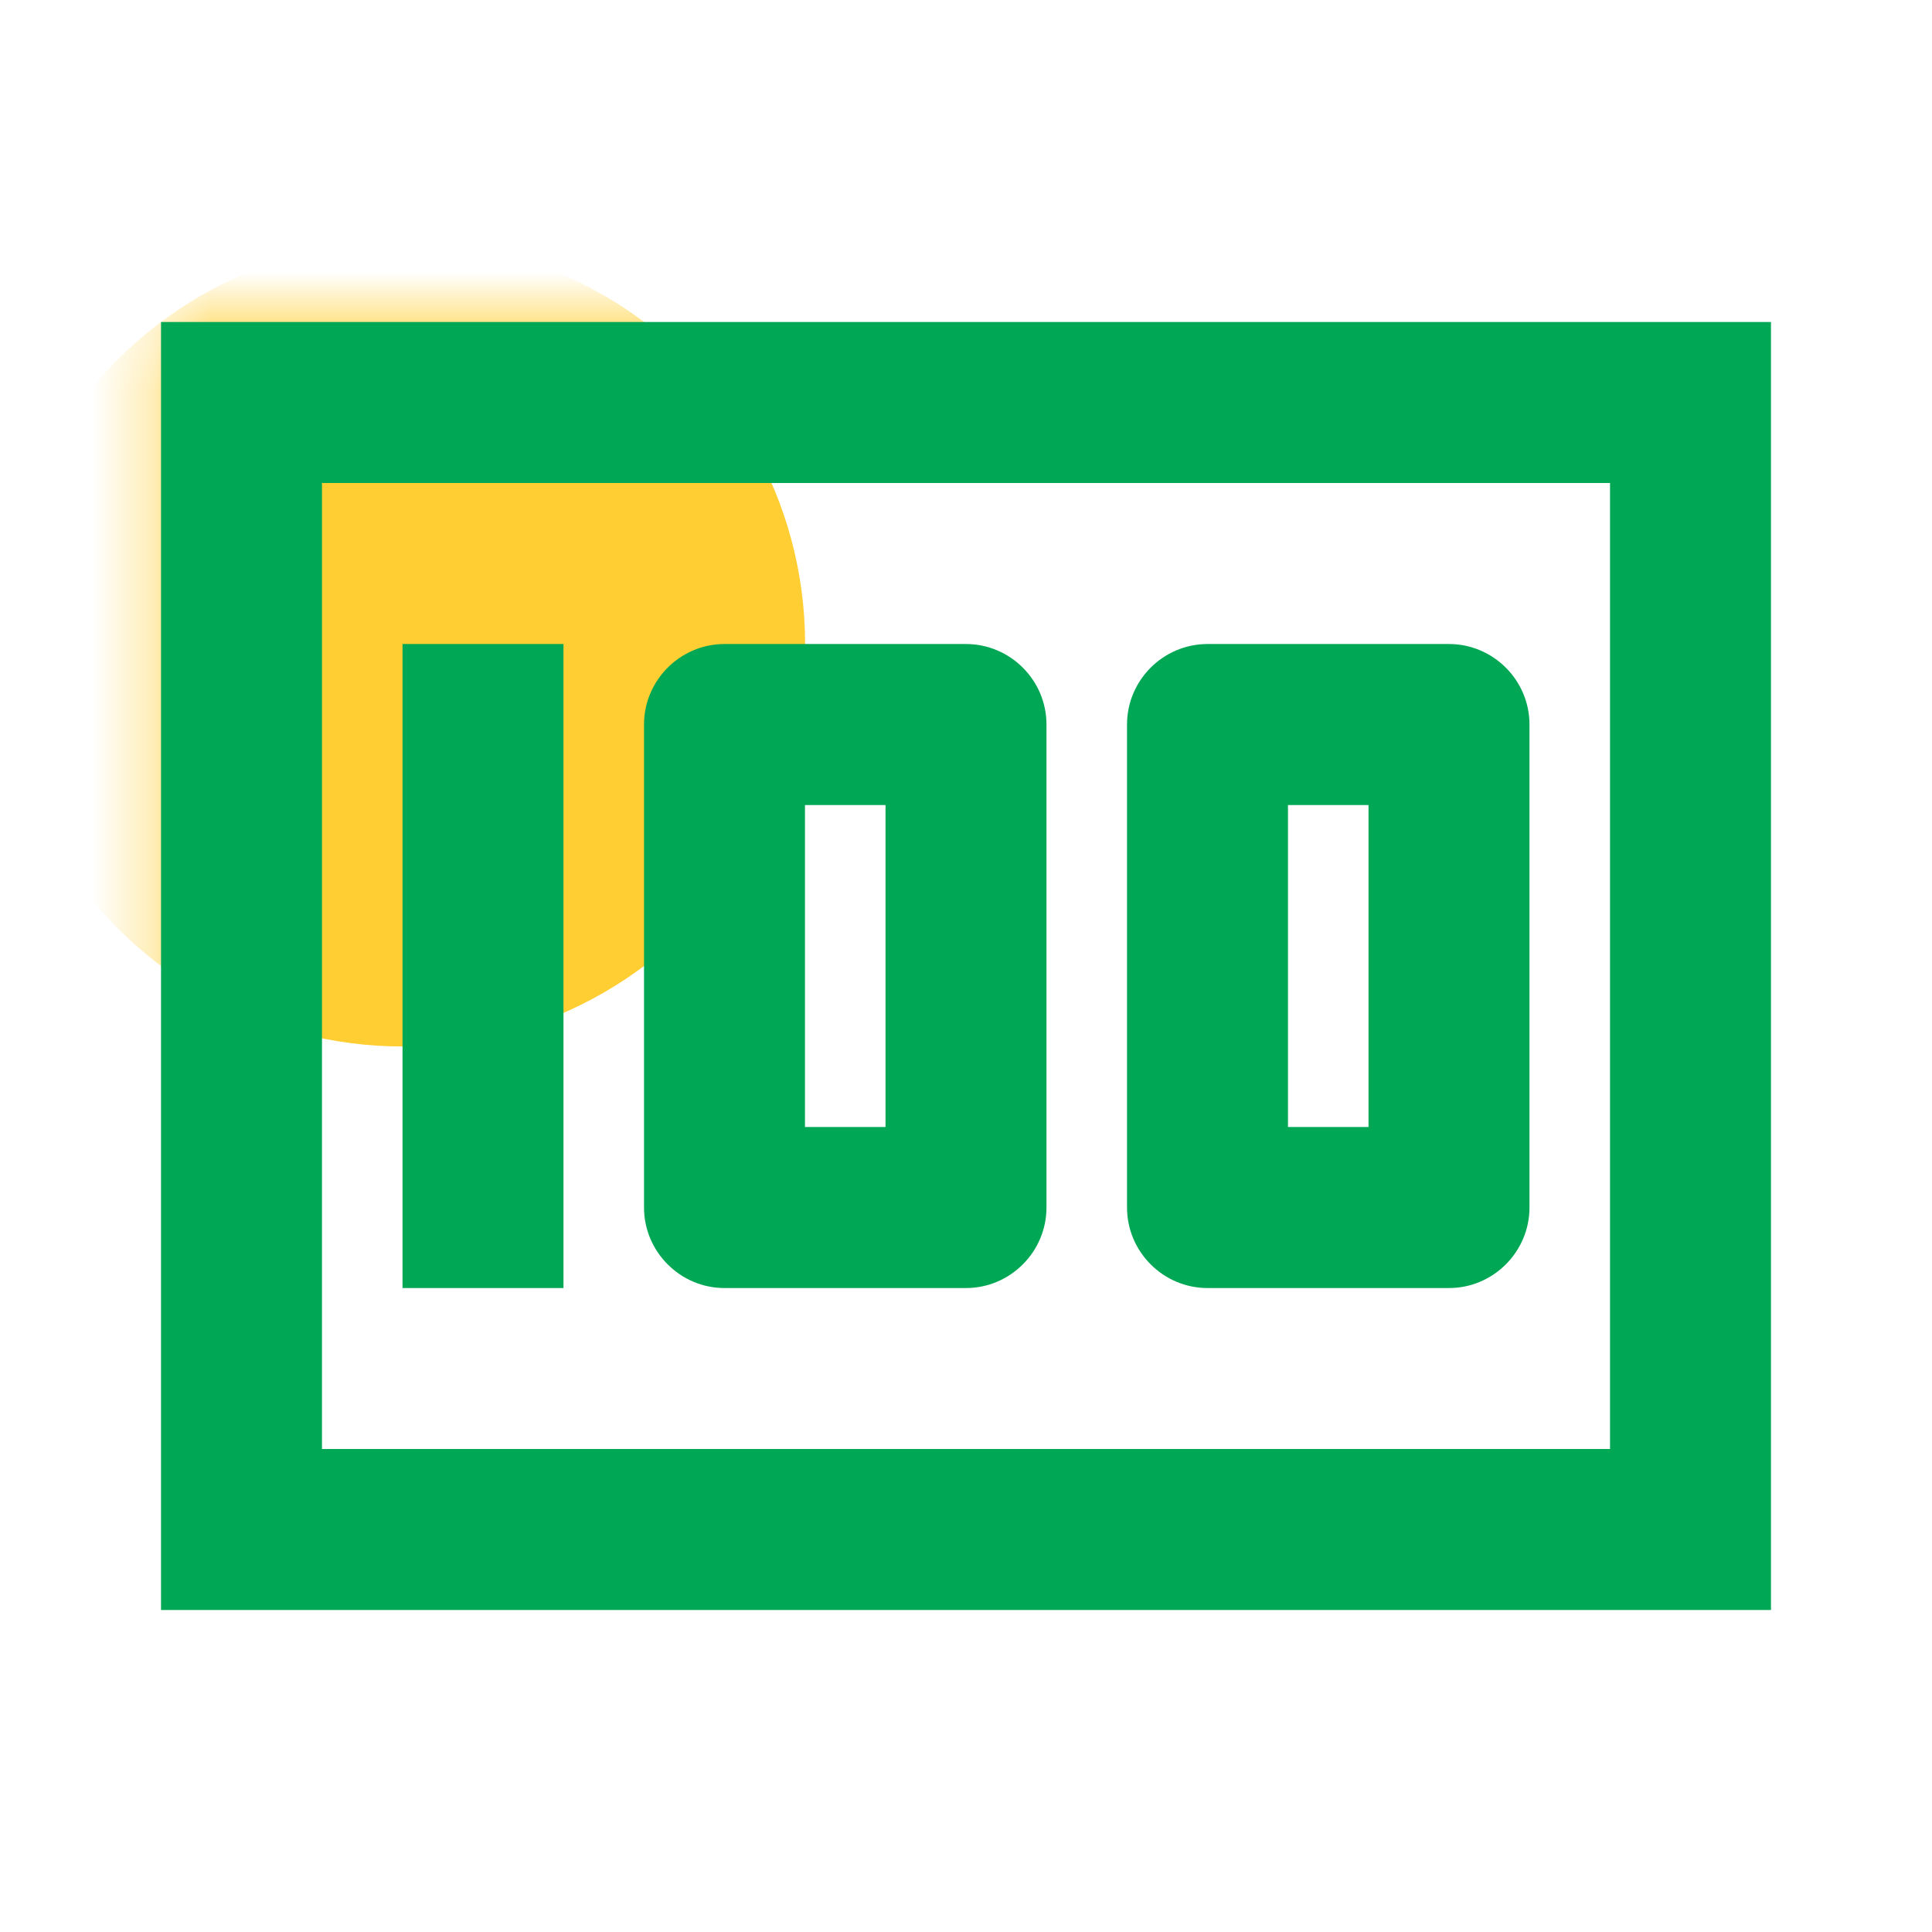 <svg width="32" height="32" viewBox="0 0 32 32" fill="none" xmlns="http://www.w3.org/2000/svg">
<mask id="mask0_12622_20144" style="mask-type:alpha" maskUnits="userSpaceOnUse" x="2" y="5" width="28" height="22">
<rect x="2.667" y="5.333" width="26.667" height="21.333" fill="#FFCE32"/>
</mask>
<g mask="url(#mask0_12622_20144)">
<circle cx="6.668" cy="10.666" r="6.667" fill="#FFCE32"/>
</g>
<g clip-path="url(#clip0_12622_20144)">
<path d="M20 21.334H24C24.733 21.334 25.333 20.733 25.333 20V12C25.333 11.267 24.733 10.667 24 10.667H20C19.267 10.667 18.667 11.267 18.667 12V20C18.667 20.733 19.267 21.334 20 21.334ZM21.333 13.334H22.667V18.667H21.333V13.334ZM12 21.334H16C16.733 21.334 17.333 20.733 17.333 20V12C17.333 11.267 16.733 10.667 16 10.667H12C11.267 10.667 10.667 11.267 10.667 12V20C10.667 20.733 11.267 21.334 12 21.334ZM13.333 13.334H14.667V18.667H13.333V13.334ZM6.667 10.667H9.333V21.334H6.667V10.667ZM2.667 5.333V26.667H29.333V5.333H2.667ZM26.667 24H5.333V8H26.667V24Z" fill="#00A754"/>
</g>
<defs>
<clipPath id="clip0_12622_20144">
<rect width="32" height="32" fill="white"/>
</clipPath>
</defs>
</svg>
